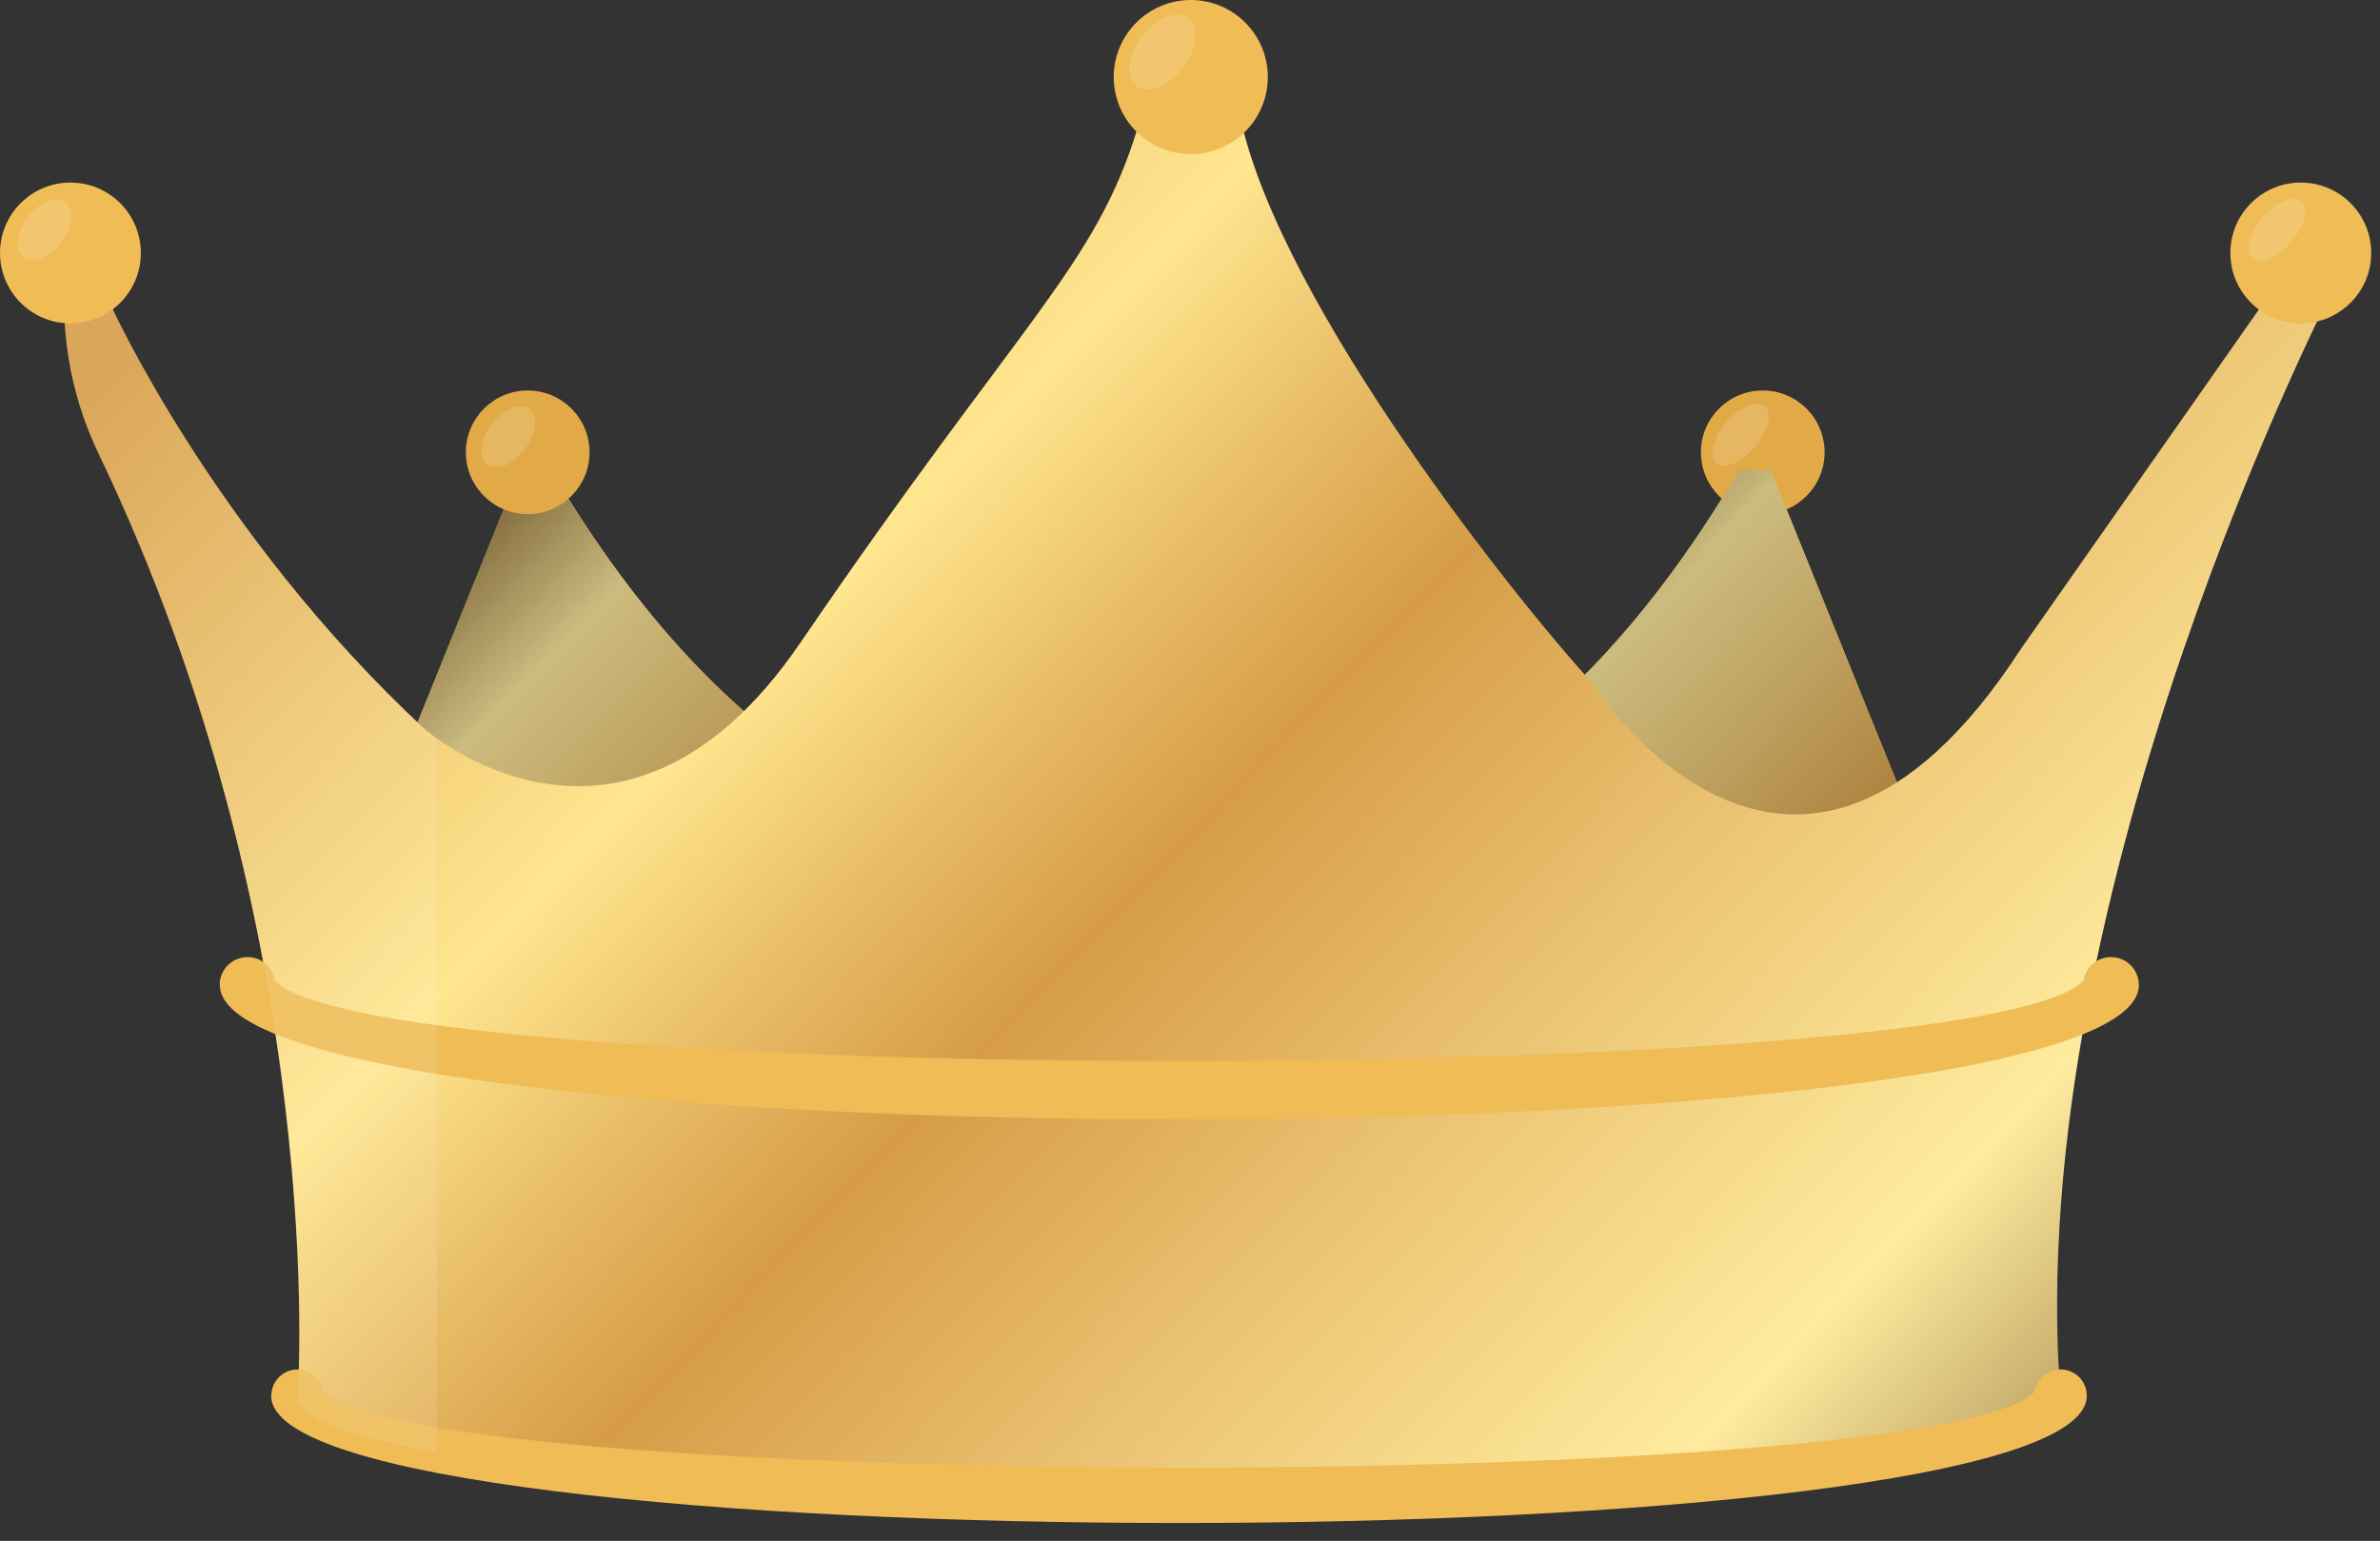 <svg width="122" height="79" viewBox="0 0 122 79" fill="none" xmlns="http://www.w3.org/2000/svg">
<rect x="0" y="0" width="122" height="79" fill="#333333" stroke="none"/>
<g clip-path="url(#clip0_8_150)">
<path d="M90.36 20.02C88.61 20.02 87.19 21.44 87.19 23.19C87.19 24.94 88.61 26.36 90.36 26.36C92.11 26.36 93.53 24.94 93.53 23.19C93.53 21.44 92.11 20.02 90.36 20.02Z" fill="#E2AA47"/>
<path d="M70.48 41.66C70.48 41.66 79.98 39.69 89.14 24.11H90.77L101.04 49.53L89.23 50.73L74.51 47.14L70.49 41.66H70.48Z" fill="#D8A33A"/>
<path d="M70.48 41.66C70.48 41.66 79.98 39.69 89.14 24.11H90.77L101.04 49.53L89.23 50.73L74.51 47.14L70.49 41.66H70.48Z" fill="url(#paint0_linear_8_150)"/>
<path d="M70.48 41.66C70.48 41.66 79.98 39.69 89.14 24.11H90.77L101.04 49.53L89.23 50.73L74.51 47.14L70.49 41.66H70.48Z" fill="black" fill-opacity="0.2"/>
<path d="M46.92 41.66C46.92 41.66 37.42 39.69 28.26 24.11H26.63L16.36 49.53L28.17 50.73L42.89 47.14L46.91 41.66H46.92Z" fill="#D8A33A"/>
<path d="M46.92 41.66C46.92 41.66 37.42 39.69 28.26 24.11H26.63L16.36 49.53L28.17 50.73L42.89 47.14L46.91 41.66H46.92Z" fill="url(#paint1_linear_8_150)"/>
<path d="M46.92 41.66C46.92 41.66 37.42 39.69 28.26 24.11H26.63L16.36 49.53L28.17 50.73L42.89 47.14L46.91 41.66H46.92Z" fill="black" fill-opacity="0.2"/>
<path d="M27.05 20.02C28.8 20.02 30.22 21.44 30.22 23.19C30.22 24.94 28.8 26.36 27.05 26.36C25.3 26.36 23.88 24.94 23.88 23.19C23.88 21.44 25.3 20.02 27.05 20.02Z" fill="#E2AA47"/>
<path d="M15.26 71.56C15.26 71.56 16.96 48.07 5.04 23.23C3.55 20.12 2.99 16.64 3.43 13.22H5.31L5.69 15.66C5.69 15.66 10.95 27.31 21.76 37.37C21.76 37.37 31.9 46.33 41.03 32.95C52.38 16.32 56.16 13.68 58.33 6.51L58.98 4.37H63.3L63.4 5.06C64.8 14.43 77.15 30.08 81.53 34.92C81.53 34.92 91.87 51.37 103.62 33.23L117.06 14.06L119.69 14.62C119.69 14.62 103.62 45.67 105.62 71.55C105.62 78.31 15.25 78.31 15.25 71.55L15.26 71.56Z" fill="url(#paint2_linear_8_150)"/>
<path d="M13.91 71.56C13.91 70.81 14.51 70.21 15.26 70.21C15.94 70.21 16.49 70.71 16.59 71.35C21.45 76.5 99.36 76.58 104.29 71.35C104.39 70.7 104.95 70.21 105.62 70.21C106.37 70.21 106.97 70.81 106.97 71.56C106.97 80.26 13.9 80.26 13.9 71.56H13.91Z" fill="#EFBC56"/>
<path d="M11.26 50.5C11.26 49.71 11.9 49.07 12.69 49.07C13.4 49.07 13.99 49.59 14.1 50.28C19.26 55.76 101.6 55.79 106.8 50.28C106.91 49.59 107.5 49.07 108.21 49.07C109 49.07 109.64 49.71 109.64 50.5C109.64 59.69 11.27 59.69 11.27 50.5H11.26Z" fill="#EFBC56"/>
<path d="M61.04 0C58.86 0 57.09 1.77 57.09 3.95C57.09 6.13 58.86 7.9 61.04 7.9C63.22 7.9 64.99 6.13 64.99 3.95C64.99 1.77 63.22 0 61.04 0Z" fill="#EFBC56"/>
<path d="M117.94 16.58C119.934 16.58 121.55 14.964 121.55 12.97C121.55 10.976 119.934 9.36 117.94 9.36C115.946 9.36 114.33 10.976 114.33 12.97C114.33 14.964 115.946 16.58 117.94 16.58Z" fill="#EFBC56"/>
<path opacity="0.1" d="M22.38 37.86C21.99 37.58 21.75 37.38 21.75 37.38C10.95 27.32 5.69 15.67 5.69 15.67L5.31 13.23H3.43C2.99 16.65 3.55 20.13 5.04 23.24C16.95 48.07 15.26 71.57 15.26 71.57C15.26 72.73 17.96 73.69 22.39 74.45V37.86H22.38Z" fill="white"/>
<path d="M3.61 16.58C5.604 16.58 7.22 14.964 7.22 12.97C7.22 10.976 5.604 9.36 3.61 9.36C1.616 9.36 0 10.976 0 12.97C0 14.964 1.616 16.58 3.61 16.58Z" fill="#EFBC56"/>
<path opacity="0.15" d="M3.36 10.35C2.89 9.99 2.03 10.35 1.43 11.13C0.83 11.92 0.73 12.84 1.2 13.2C1.67 13.56 2.53 13.2 3.13 12.42C3.73 11.63 3.83 10.71 3.36 10.35Z" fill="white"/>
<path opacity="0.15" d="M27.13 20.97C26.66 20.61 25.8 20.97 25.2 21.75C24.6 22.54 24.5 23.46 24.97 23.82C25.44 24.18 26.3 23.82 26.9 23.04C27.5 22.25 27.6 21.33 27.13 20.97Z" fill="white"/>
<path opacity="0.15" d="M60.9 0.93C60.32 0.49 59.25 0.91 58.52 1.87C57.79 2.83 57.66 3.97 58.25 4.42C58.83 4.86 59.9 4.44 60.63 3.48C61.36 2.52 61.49 1.38 60.9 0.93Z" fill="white"/>
<path opacity="0.15" d="M90.46 20.83C90.05 20.48 89.17 20.85 88.48 21.66C87.8 22.46 87.57 23.4 87.98 23.74C88.39 24.09 89.27 23.72 89.96 22.92C90.64 22.12 90.87 21.18 90.46 20.84V20.83Z" fill="white"/>
<path opacity="0.15" d="M117.95 10.33C117.54 9.98 116.66 10.35 115.97 11.16C115.29 11.96 115.06 12.9 115.47 13.24C115.88 13.59 116.76 13.22 117.45 12.42C118.13 11.62 118.36 10.68 117.95 10.34V10.33Z" fill="white"/>
</g>
<defs>
<linearGradient id="paint0_linear_8_150" x1="113.476" y1="59.5" x2="70.284" y2="17.604" gradientUnits="userSpaceOnUse">
<stop stop-color="#D69C47"/>
<stop offset="0.24" stop-color="#FFE68F"/>
<stop offset="0.32" stop-color="#E8BC66"/>
<stop offset="0.39" stop-color="#D69C47"/>
<stop offset="0.53" stop-color="#ECC675"/>
<stop offset="0.67" stop-color="#FFEB9E"/>
<stop offset="0.81" stop-color="#977943"/>
<stop offset="0.89" stop-color="#603D13"/>
<stop offset="0.92" stop-color="#7A5118"/>
<stop offset="0.95" stop-color="#8C5E1C"/>
<stop offset="1" stop-color="#D69C47"/>
</linearGradient>
<linearGradient id="paint1_linear_8_150" x1="59.356" y1="59.5" x2="16.164" y2="17.604" gradientUnits="userSpaceOnUse">
<stop stop-color="#D69C47"/>
<stop offset="0.24" stop-color="#FFE68F"/>
<stop offset="0.32" stop-color="#E8BC66"/>
<stop offset="0.39" stop-color="#D69C47"/>
<stop offset="0.53" stop-color="#ECC675"/>
<stop offset="0.67" stop-color="#FFEB9E"/>
<stop offset="0.81" stop-color="#977943"/>
<stop offset="0.89" stop-color="#603D13"/>
<stop offset="0.92" stop-color="#7A5118"/>
<stop offset="0.95" stop-color="#8C5E1C"/>
<stop offset="1" stop-color="#D69C47"/>
</linearGradient>
<linearGradient id="paint2_linear_8_150" x1="-4" y1="28.5" x2="100.147" y2="129.459" gradientUnits="userSpaceOnUse">
<stop stop-color="#D69C47"/>
<stop offset="0.24" stop-color="#FFE68F"/>
<stop offset="0.32" stop-color="#E8BC66"/>
<stop offset="0.39" stop-color="#D69C47"/>
<stop offset="0.53" stop-color="#ECC675"/>
<stop offset="0.67" stop-color="#FFEB9E"/>
<stop offset="0.81" stop-color="#977943"/>
<stop offset="0.89" stop-color="#603D13"/>
<stop offset="0.92" stop-color="#7A5118"/>
<stop offset="0.95" stop-color="#8C5E1C"/>
<stop offset="1" stop-color="#D69C47"/>
</linearGradient>
<clipPath id="clip0_8_150">
<rect width="121.55" height="78.09" fill="white"/>
</clipPath>
</defs>
</svg>
